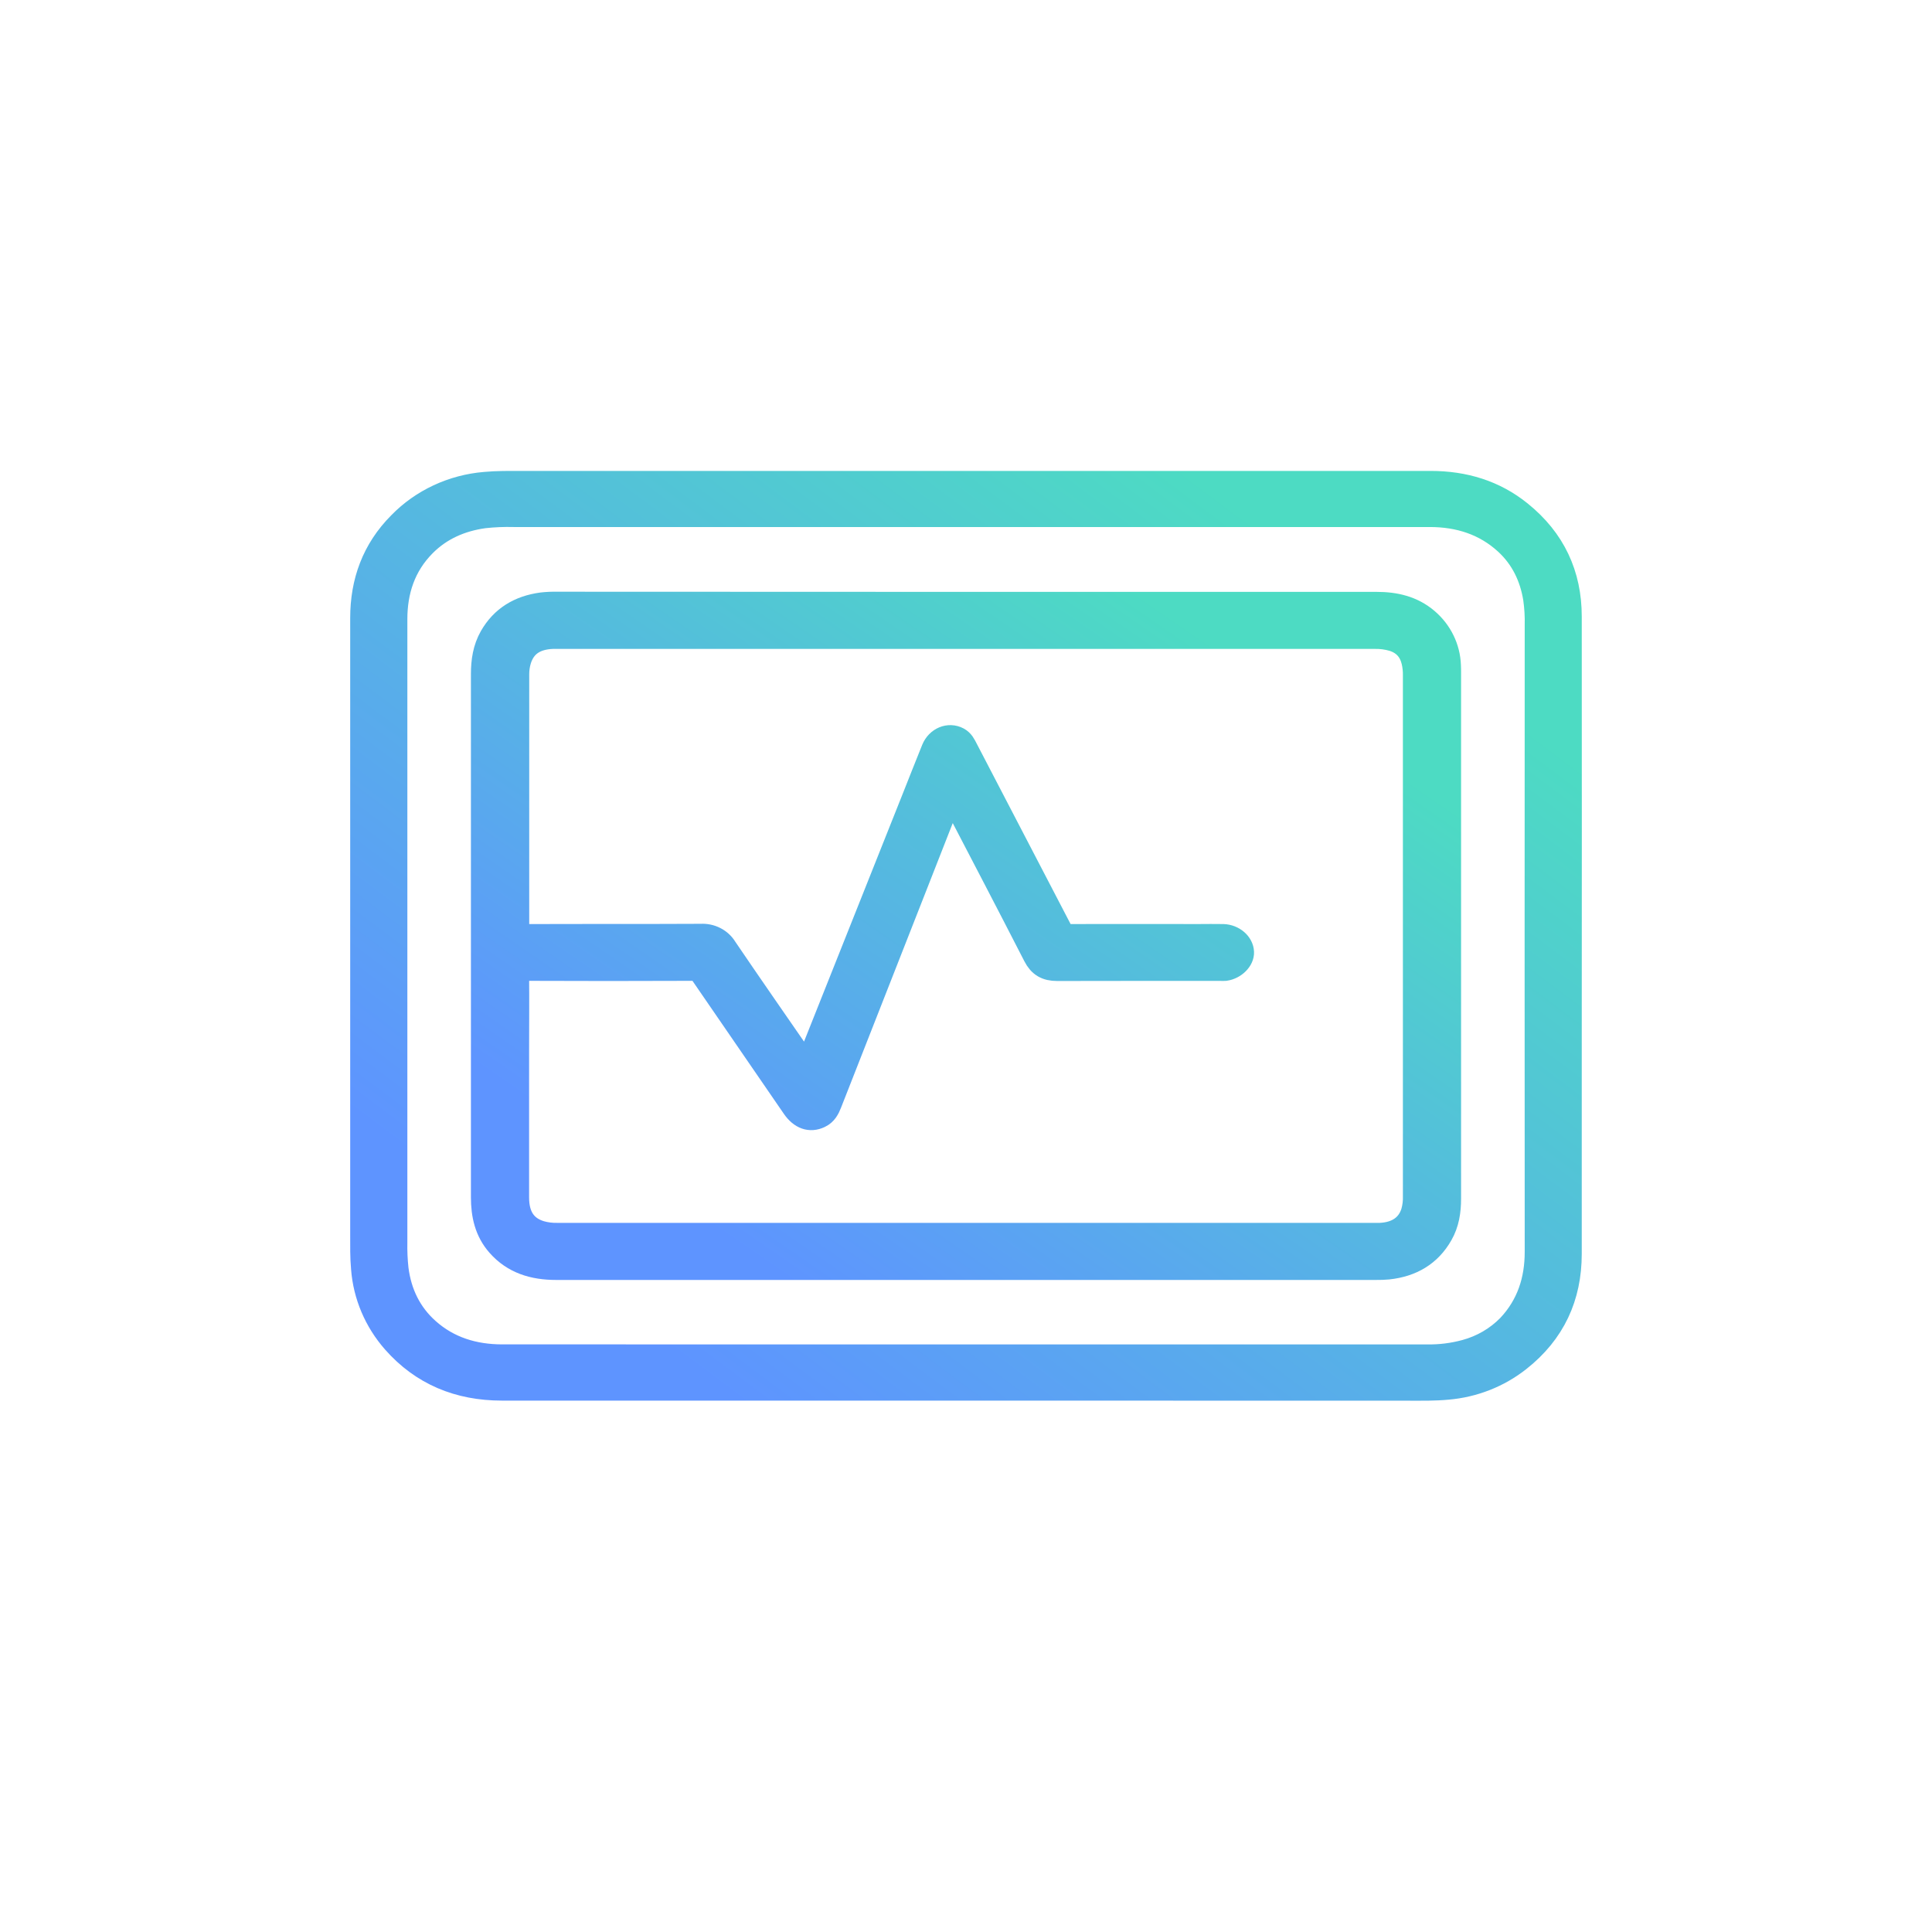 <svg width="80" height="80" viewBox="0 0 80 80" fill="none" xmlns="http://www.w3.org/2000/svg">
<path d="M40 57.496C33.593 57.496 27.187 57.496 20.781 57.496C18.994 57.496 17.487 56.875 16.319 55.55C15.57 54.699 15.121 53.64 15.036 52.527C14.993 52.057 15.001 51.585 15.001 51.115C15.001 42.606 15.001 34.098 15.001 25.588C15.001 24.1 15.475 22.774 16.557 21.688C17.482 20.737 18.739 20.151 20.086 20.04C20.575 19.994 21.063 20 21.551 20C34.115 20 46.679 20 59.243 20C60.625 20 61.882 20.376 62.949 21.241C64.329 22.355 64.996 23.798 64.997 25.525C65.001 31.47 65.001 37.415 64.997 43.361C64.997 46.214 64.997 49.067 64.997 51.92C64.997 53.695 64.322 55.173 62.888 56.301C62.047 56.963 61.02 57.367 59.938 57.459C59.423 57.508 58.909 57.5 58.394 57.5L40 57.496ZM39.993 56.169C46.357 56.169 52.72 56.169 59.084 56.169C59.623 56.179 60.162 56.112 60.681 55.971C61.371 55.785 61.995 55.42 62.486 54.918C63.298 54.054 63.635 53.009 63.635 51.841C63.63 43.193 63.63 34.544 63.635 25.894C63.644 25.522 63.622 25.15 63.57 24.782C63.425 23.889 63.047 23.095 62.371 22.474C61.494 21.669 60.416 21.323 59.205 21.323H21.279C20.866 21.312 20.454 21.329 20.044 21.374C19.078 21.507 18.229 21.881 17.557 22.56C16.71 23.415 16.368 24.471 16.368 25.636C16.368 34.236 16.368 42.837 16.368 51.438C16.36 51.809 16.377 52.181 16.417 52.551C16.545 53.543 16.953 54.404 17.709 55.076C18.57 55.844 19.628 56.168 20.796 56.168L39.993 56.169Z" fill="url(#paint0_linear_3182_4493)" stroke="url(#paint1_linear_3182_4493)"/>
<path d="M40.008 25.008C45.672 25.008 51.334 25.008 56.997 25.008C57.77 25.008 58.479 25.169 59.076 25.678C59.354 25.914 59.579 26.203 59.737 26.527C59.895 26.85 59.982 27.201 59.994 27.558C60 27.66 60 27.762 60 27.864C60 35.121 60 42.379 60 49.636C60 50.155 59.924 50.655 59.664 51.109C59.193 51.94 58.445 52.377 57.478 52.481C57.312 52.496 57.144 52.502 56.977 52.5C45.66 52.5 34.343 52.5 23.027 52.5C22.089 52.5 21.269 52.253 20.647 51.547C20.146 50.98 20 50.301 20 49.578C20 44.476 20 39.375 20 34.274C20 32.152 20 30.03 20 27.908C20 27.376 20.075 26.859 20.346 26.38C20.801 25.584 21.511 25.157 22.436 25.031C22.655 25.006 22.875 24.997 23.095 25.002L40.008 25.008ZM39.381 32.892C38.883 34.162 38.402 35.39 37.92 36.618L34.36 45.684C34.274 45.903 34.17 46.105 33.937 46.214C33.543 46.401 33.166 46.27 32.867 45.834C31.606 44.001 30.346 42.167 29.087 40.333C28.995 40.2 28.91 40.113 28.715 40.114C26.369 40.124 24.022 40.124 21.676 40.114C21.47 40.114 21.407 40.165 21.409 40.368C21.42 41.42 21.409 42.474 21.409 43.526C21.409 45.546 21.409 47.566 21.409 49.586C21.409 50.367 21.727 50.85 22.383 51.049C22.611 51.113 22.849 51.142 23.087 51.136H56.912C56.991 51.136 57.071 51.136 57.15 51.136C57.854 51.103 58.323 50.782 58.508 50.199C58.571 49.978 58.599 49.749 58.591 49.52C58.591 42.339 58.591 35.157 58.591 27.976C58.595 27.781 58.575 27.586 58.532 27.395C58.426 26.941 58.156 26.619 57.685 26.471C57.441 26.399 57.186 26.365 56.93 26.37C45.648 26.37 34.366 26.37 23.085 26.37C23.014 26.37 22.943 26.37 22.873 26.37C22.144 26.403 21.695 26.711 21.502 27.323C21.442 27.518 21.413 27.721 21.414 27.925C21.414 31.439 21.414 34.953 21.414 38.468C21.414 38.695 21.468 38.766 21.717 38.765C24.152 38.755 26.587 38.765 29.022 38.753C29.223 38.741 29.424 38.783 29.602 38.874C29.781 38.965 29.929 39.103 30.03 39.271C31.089 40.832 32.17 42.384 33.244 43.938C33.294 44.012 33.325 44.104 33.417 44.147C33.424 44.14 33.43 44.131 33.436 44.123C34.9 40.448 36.364 36.773 37.826 33.099C38.101 32.411 38.369 31.719 38.649 31.032C38.828 30.593 39.291 30.407 39.666 30.605C39.842 30.698 39.916 30.862 39.998 31.02C41.306 33.529 42.612 36.039 43.915 38.547C43.941 38.617 43.991 38.676 44.056 38.715C44.121 38.754 44.198 38.771 44.274 38.763C46.056 38.756 47.837 38.763 49.619 38.763C49.963 38.763 50.307 38.755 50.651 38.763C51.068 38.777 51.413 39.079 51.427 39.426C51.441 39.732 51.119 40.058 50.734 40.116C50.663 40.121 50.593 40.121 50.522 40.116C48.273 40.116 46.023 40.116 43.773 40.121C43.332 40.121 43.06 39.964 42.862 39.576C41.766 37.437 40.652 35.308 39.543 33.176C39.495 33.098 39.449 33.017 39.381 32.892Z" fill="url(#paint2_linear_3182_4493)" stroke="url(#paint3_linear_3182_4493)"/>
<defs>
<linearGradient id="paint0_linear_3182_4493" x1="62.423" y1="29.407" x2="37.186" y2="63.057" gradientUnits="userSpaceOnUse">
<stop stop-color="#4DDBC3"/>
<stop offset="1" stop-color="#5E94FF"/>
</linearGradient>
<linearGradient id="paint1_linear_3182_4493" x1="62.423" y1="29.407" x2="37.186" y2="63.057" gradientUnits="userSpaceOnUse">
<stop stop-color="#4DDBC3"/>
<stop offset="1" stop-color="#5E94FF"/>
</linearGradient>
<linearGradient id="paint2_linear_3182_4493" x1="57.938" y1="31.899" x2="39.938" y2="58.081" gradientUnits="userSpaceOnUse">
<stop stop-color="#4DDBC3"/>
<stop offset="1" stop-color="#5E94FF"/>
</linearGradient>
<linearGradient id="paint3_linear_3182_4493" x1="57.938" y1="31.899" x2="39.938" y2="58.081" gradientUnits="userSpaceOnUse">
<stop stop-color="#4DDBC3"/>
<stop offset="1" stop-color="#5E94FF"/>
</linearGradient>
</defs>
</svg>
